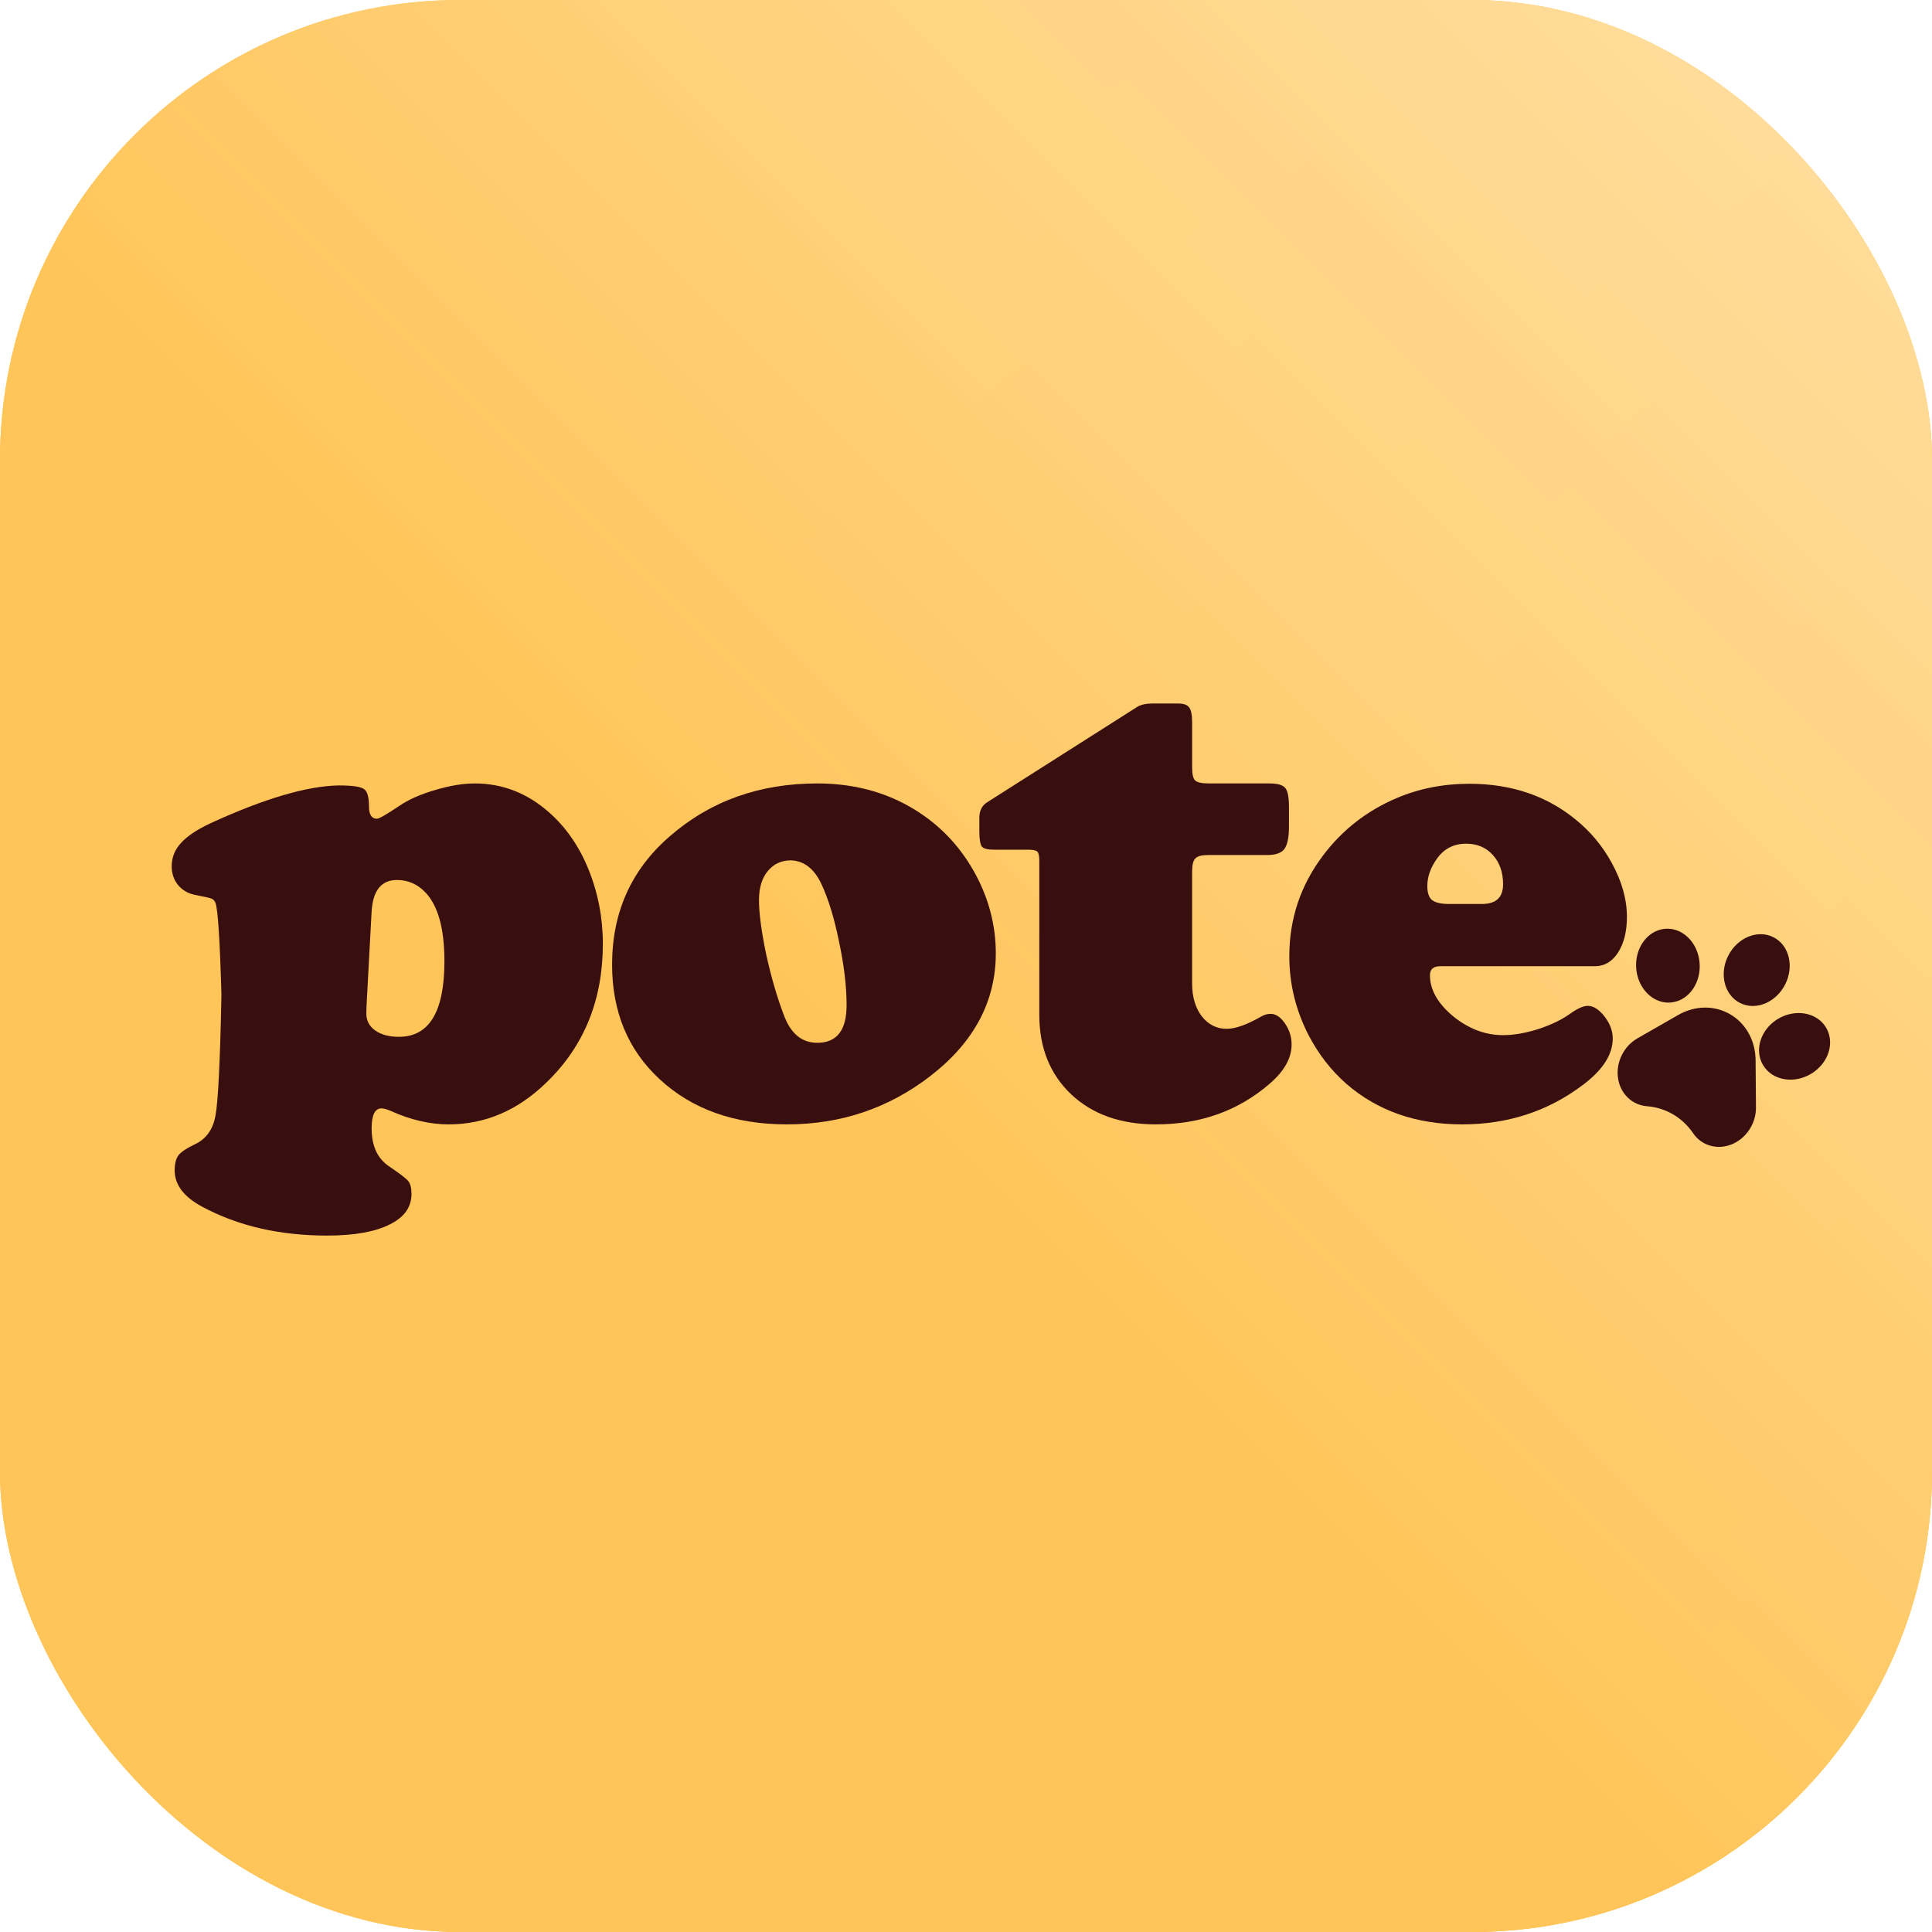 <svg width="357" height="357" viewBox="0 0 357 357" fill="none" xmlns="http://www.w3.org/2000/svg">
<rect width="357" height="357" rx="85" fill="url(#paint0_linear_5290_24608)"/>
<rect width="357" height="357" rx="85" fill="url(#paint1_linear_5290_24608)"/>
<path d="M62.645 145.135C65.12 145.135 66.662 145.36 67.27 145.812C67.879 146.222 68.183 147.288 68.183 149.011C68.183 150.528 68.67 151.287 69.644 151.287C70.05 151.287 71.409 150.508 73.722 148.949C75.467 147.76 77.678 146.775 80.356 145.996C83.075 145.176 85.529 144.766 87.721 144.766C92.874 144.766 97.479 146.57 101.536 150.18C104.62 152.928 107.014 156.394 108.718 160.577C110.504 164.966 111.396 169.58 111.396 174.42C111.396 184.756 107.947 193.267 101.049 199.952C95.734 205.161 89.688 207.766 82.912 207.766C79.463 207.766 75.913 206.945 72.261 205.305C71.531 204.977 70.943 204.812 70.496 204.812C69.279 204.812 68.67 206.043 68.67 208.504C68.67 211.744 69.746 214.082 71.896 215.518C73.884 216.871 75.061 217.773 75.426 218.225C75.832 218.717 76.035 219.517 76.035 220.624C76.035 223.085 74.675 224.972 71.957 226.284C69.238 227.638 65.404 228.314 60.454 228.314C51.649 228.314 43.94 226.53 37.326 222.962C33.958 221.157 32.274 218.922 32.274 216.256C32.274 215.025 32.518 214.082 33.005 213.426C33.532 212.811 34.526 212.154 35.987 211.457C38.097 210.473 39.375 208.688 39.821 206.104C40.308 203.521 40.673 196.097 40.917 183.833C40.633 173.743 40.268 168.083 39.821 166.853C39.659 166.442 39.416 166.176 39.091 166.053C38.807 165.93 37.813 165.704 36.109 165.376C34.81 165.13 33.755 164.535 32.944 163.592C32.132 162.607 31.727 161.438 31.727 160.085C31.727 158.444 32.295 157.009 33.431 155.778C34.567 154.507 36.413 153.276 38.969 152.087C48.91 147.534 56.802 145.217 62.645 145.135ZM68.67 168.391L67.757 185.31C67.717 186.007 67.697 186.684 67.697 187.34C67.697 188.611 68.244 189.637 69.34 190.416C70.435 191.195 71.896 191.585 73.722 191.585C79.321 191.585 82.121 186.93 82.121 177.619C82.121 171.59 80.944 167.345 78.591 164.884C77.13 163.366 75.386 162.607 73.357 162.607C70.476 162.607 68.914 164.535 68.67 168.391Z" fill="#390E0E"/>
<path d="M151.02 144.766C158.446 144.766 164.958 146.714 170.557 150.61C174.574 153.399 177.8 157.029 180.235 161.5C182.75 166.176 184.008 171.057 184.008 176.143C184.008 185.043 179.971 192.61 171.896 198.845C164.187 204.792 155.362 207.766 145.421 207.766C135.724 207.766 127.872 204.977 121.867 199.398C116.024 193.984 113.103 186.93 113.103 178.234C113.103 168.555 116.673 160.639 123.815 154.486C131.281 148.006 140.349 144.766 151.02 144.766ZM146.151 158.978C144.366 158.978 142.926 159.654 141.83 161.008C140.775 162.32 140.248 164.084 140.248 166.299C140.248 168.76 140.694 172.123 141.587 176.389C142.52 180.613 143.615 184.366 144.873 187.647C146.131 191.011 148.18 192.692 151.02 192.692C154.632 192.692 156.437 190.375 156.437 185.74C156.437 182.295 155.971 178.378 155.037 173.989C154.145 169.601 153.049 166.032 151.751 163.284C150.412 160.495 148.545 159.06 146.151 158.978Z" fill="#390E0E"/>
<path d="M220.285 160.946V181.741C220.285 184.202 220.873 186.212 222.05 187.771C223.267 189.329 224.809 190.108 226.676 190.108C228.258 190.108 230.348 189.37 232.944 187.894C233.553 187.524 234.162 187.34 234.77 187.34C235.744 187.34 236.637 187.935 237.448 189.124C238.26 190.313 238.666 191.605 238.666 193C238.666 195.543 237.286 197.983 234.527 200.321C228.765 205.284 221.786 207.766 213.59 207.766C207.098 207.766 201.884 205.92 197.948 202.229C194.012 198.496 192.045 193.595 192.045 187.524V159.101C192.045 158.157 191.923 157.583 191.679 157.378C191.476 157.132 190.908 157.009 189.975 157.009H183.706C182.53 157.009 181.779 156.824 181.454 156.455C181.13 156.045 180.967 155.122 180.967 153.687V150.979C181.008 149.749 181.475 148.847 182.367 148.272L210.243 130.554C210.932 130.185 211.784 130 212.799 130H217.729C218.743 130 219.413 130.246 219.737 130.738C220.102 131.189 220.285 132.112 220.285 133.507V141.812C220.285 143.043 220.468 143.843 220.833 144.212C221.238 144.581 222.07 144.766 223.328 144.766H234.588C236.089 144.766 237.063 145.053 237.509 145.627C237.956 146.16 238.179 147.329 238.179 149.134V152.764C238.179 154.732 237.895 156.106 237.327 156.886C236.759 157.624 235.724 157.993 234.223 157.993H223.206C222.07 157.993 221.299 158.198 220.894 158.608C220.488 159.019 220.285 159.798 220.285 160.946Z" fill="#390E0E"/>
<path d="M294.723 178.542H266.117C264.859 178.542 264.23 179.096 264.23 180.203C264.23 182.869 265.651 185.392 268.491 187.771C271.372 190.108 274.455 191.277 277.742 191.277C279.69 191.277 281.84 190.908 284.194 190.17C286.588 189.391 288.555 188.447 290.097 187.34C291.477 186.355 292.572 185.863 293.384 185.863C294.439 185.863 295.473 186.52 296.488 187.832C297.502 189.145 298.009 190.498 298.009 191.893C298.009 194.846 296.184 197.696 292.532 200.444C286.08 205.325 278.635 207.766 270.195 207.766C261.674 207.766 254.533 205.264 248.771 200.26C245.972 197.799 243.659 194.825 241.833 191.339C239.439 186.704 238.242 181.823 238.242 176.696C238.242 169.806 240.311 163.612 244.45 158.116C248.021 153.358 252.565 149.811 258.083 147.473C262.222 145.709 266.706 144.827 271.534 144.827C279.243 144.827 285.796 147.042 291.193 151.472C293.911 153.687 296.102 156.312 297.766 159.347C299.673 162.792 300.627 166.155 300.627 169.437C300.627 172.103 300.079 174.297 298.983 176.02C297.888 177.701 296.468 178.542 294.723 178.542ZM267.7 167.037H273.847C276.444 167.037 277.742 165.827 277.742 163.407C277.742 161.192 277.113 159.388 275.855 157.993C274.597 156.599 272.954 155.901 270.925 155.901C268.653 155.901 266.868 156.804 265.569 158.608C264.352 160.29 263.744 161.992 263.744 163.715C263.744 164.945 264.028 165.807 264.596 166.299C265.204 166.791 266.239 167.037 267.7 167.037Z" fill="#390E0E"/>
<path d="M308.869 185.231C310.472 185.051 311.893 184.146 312.871 182.683C313.801 181.291 314.217 179.548 314.042 177.774C313.866 176.001 313.118 174.39 311.937 173.238C310.695 172.027 309.129 171.461 307.528 171.643C304.308 172.007 301.989 175.352 302.357 179.101C302.653 182.086 304.567 184.438 306.961 185.086C307.572 185.251 308.214 185.306 308.869 185.231Z" fill="#390E0E"/>
<path d="M321.544 185.337C322.99 186.059 324.67 186.073 326.274 185.375C327.8 184.71 329.081 183.469 329.88 181.88C330.678 180.292 330.909 178.528 330.529 176.913C330.13 175.216 329.114 173.885 327.668 173.166C324.763 171.716 321.025 173.267 319.334 176.624C317.99 179.299 318.346 182.323 320.016 184.174C320.442 184.647 320.954 185.043 321.544 185.337Z" fill="#390E0E"/>
<path d="M325.8 196.838C326.642 198.228 328.055 199.146 329.78 199.421C331.422 199.682 333.16 199.324 334.675 198.411C336.188 197.498 337.315 196.131 337.846 194.561C338.404 192.911 338.248 191.236 337.406 189.848C335.714 187.055 331.734 186.35 328.531 188.276C325.983 189.814 324.687 192.563 325.121 195.029C325.232 195.659 325.456 196.27 325.8 196.838Z" fill="#390E0E"/>
<path d="M324.404 195.922C324.376 192.301 322.621 189.124 319.708 187.424C316.796 185.724 313.196 185.776 310.08 187.562L302.571 191.867C301.325 192.581 300.322 193.66 299.67 194.988C299.018 196.316 298.778 197.767 298.977 199.185C299.177 200.603 299.797 201.854 300.769 202.803C301.741 203.752 302.975 204.309 304.337 204.415L304.426 204.421C307.839 204.712 310.9 206.514 312.837 209.375C313.336 210.113 313.971 210.709 314.709 211.14C315.111 211.374 315.543 211.56 316.001 211.693C317.3 212.07 318.681 211.987 319.996 211.452C321.311 210.918 322.435 209.983 323.247 208.748C324.058 207.514 324.482 206.096 324.471 204.648L324.404 195.922Z" fill="#390E0E"/>
<defs>
<linearGradient id="paint0_linear_5290_24608" x1="57.35" y1="-12.202" x2="341.312" y2="351.596" gradientUnits="userSpaceOnUse">
<stop stop-color="#FFC75E"/>
<stop offset="1" stop-color="#FFAF17"/>
</linearGradient>
<linearGradient id="paint1_linear_5290_24608" x1="-3.5948e-06" y1="357" x2="357" y2="-3.5948e-06" gradientUnits="userSpaceOnUse">
<stop offset="0.44" stop-color="#FFC559"/>
<stop offset="1" stop-color="#FFE3AD" stop-opacity="0.9"/>
</linearGradient>
</defs>
</svg>
